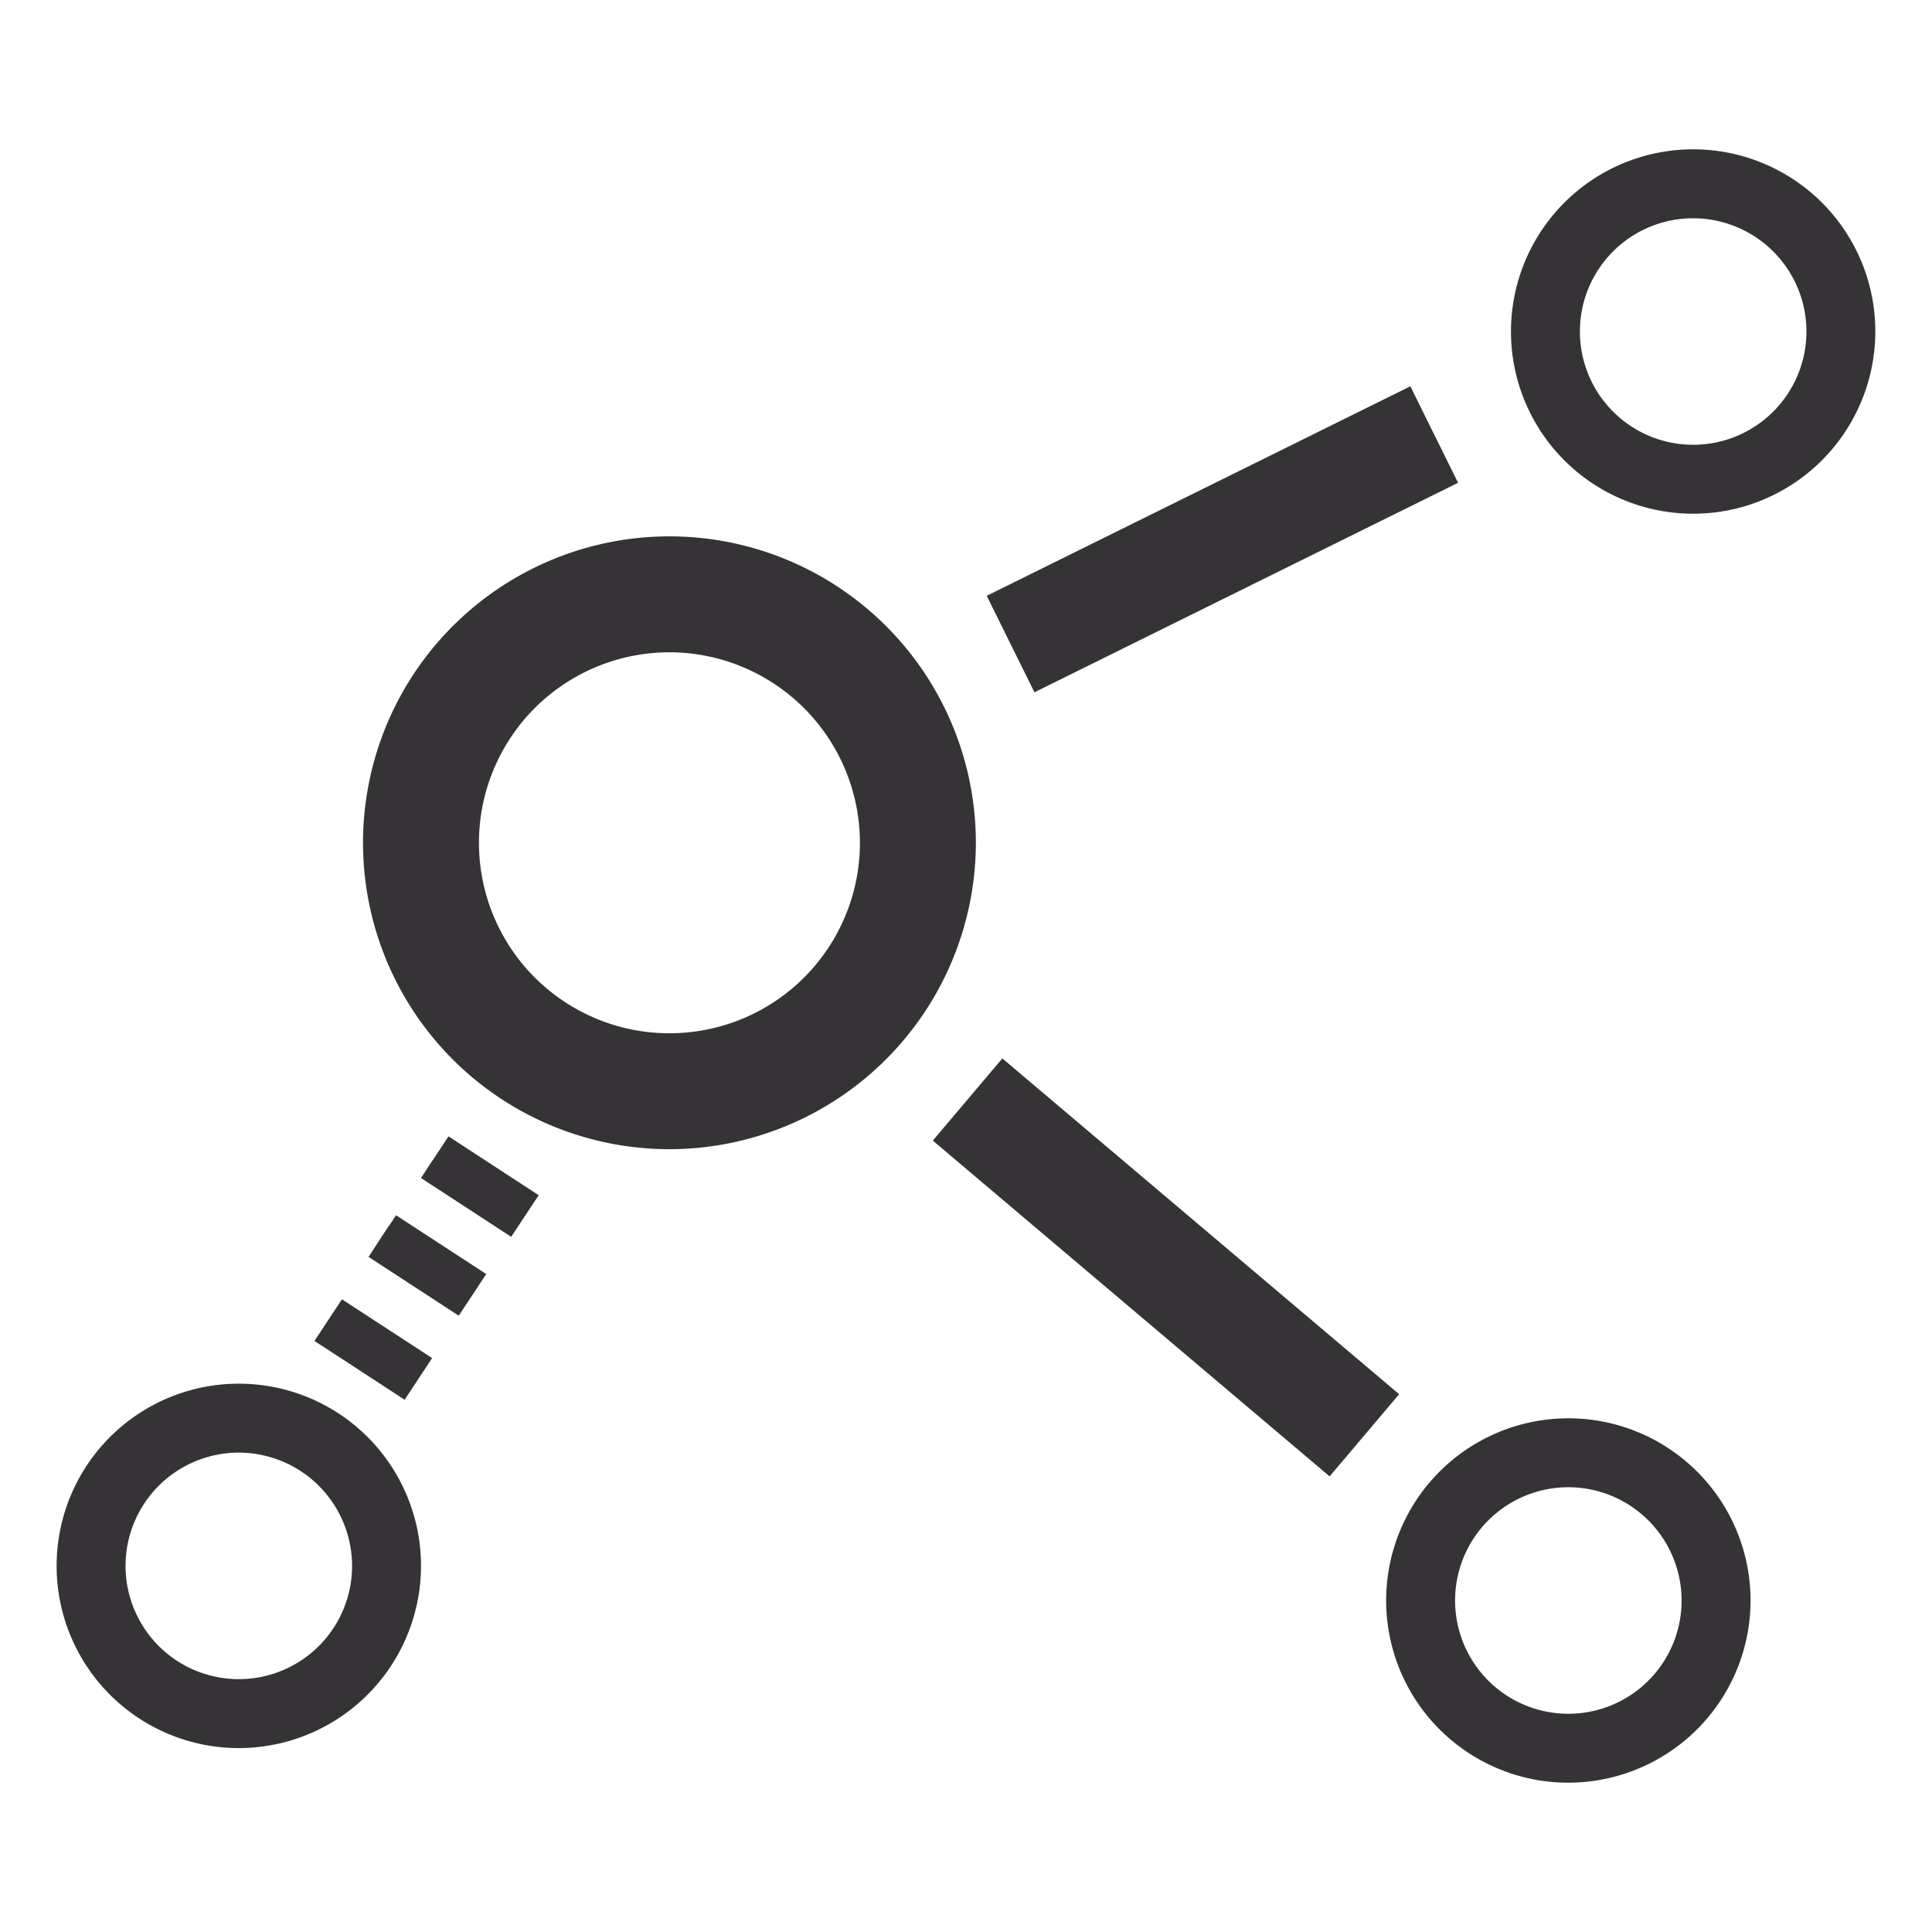 <svg id="Layer_1" data-name="Layer 1" xmlns="http://www.w3.org/2000/svg" viewBox="0 0 128 128"><defs><style>.cls-1{fill:#363336;}</style></defs><path class="cls-1" d="M44.353,76.137A20.301,20.301,0,1,1,64.653,55.836,20.324,20.324,0,0,1,44.353,76.137Zm0-32.92A12.62,12.62,0,1,0,56.972,55.836,12.634,12.634,0,0,0,44.353,43.216Z"/><path class="cls-1" d="M102.804,118.058a12.071,12.071,0,1,1,13.124-10.918A12.085,12.085,0,0,1,102.804,118.058Zm1.789-19.493a7.504,7.504,0,1,0,6.787,8.158A7.512,7.512,0,0,0,104.592,98.565Z"/><path class="cls-1" d="M115.342,33.612a12.071,12.071,0,1,1,8.483-14.814A12.085,12.085,0,0,1,115.342,33.612Zm-5.133-18.89a7.504,7.504,0,1,0,9.209,5.274A7.512,7.512,0,0,0,110.209,14.722Z"/><path class="cls-1" d="M15.822,115.815A12.071,12.071,0,1,1,27.893,103.744,12.085,12.085,0,0,1,15.822,115.815Zm0-19.575a7.504,7.504,0,1,0,7.504,7.504A7.512,7.512,0,0,0,15.822,96.241Z"/><rect class="cls-1" x="65.331" y="32.163" width="31.311" height="7.132" transform="translate(-7.446 39.603) rotate(-26.314)"/><rect class="cls-1" x="73.683" y="66.748" width="7.132" height="34.438" transform="translate(-36.749 88.696) rotate(-49.761)"/><polygon class="cls-1" points="26.808 92.737 20.833 88.841 22.655 86.082 28.63 89.978 26.808 92.737"/><polygon class="cls-1" points="29.714 75.288 28.649 76.902 28.642 76.897 27.893 78.046 27.893 78.046 27.893 78.047 33.867 81.943 35.689 79.185 29.714 75.288"/><polygon class="cls-1" points="26.239 80.514 25.776 81.216 25.764 81.208 24.418 83.272 30.392 87.168 32.214 84.41 26.239 80.514"/></svg>